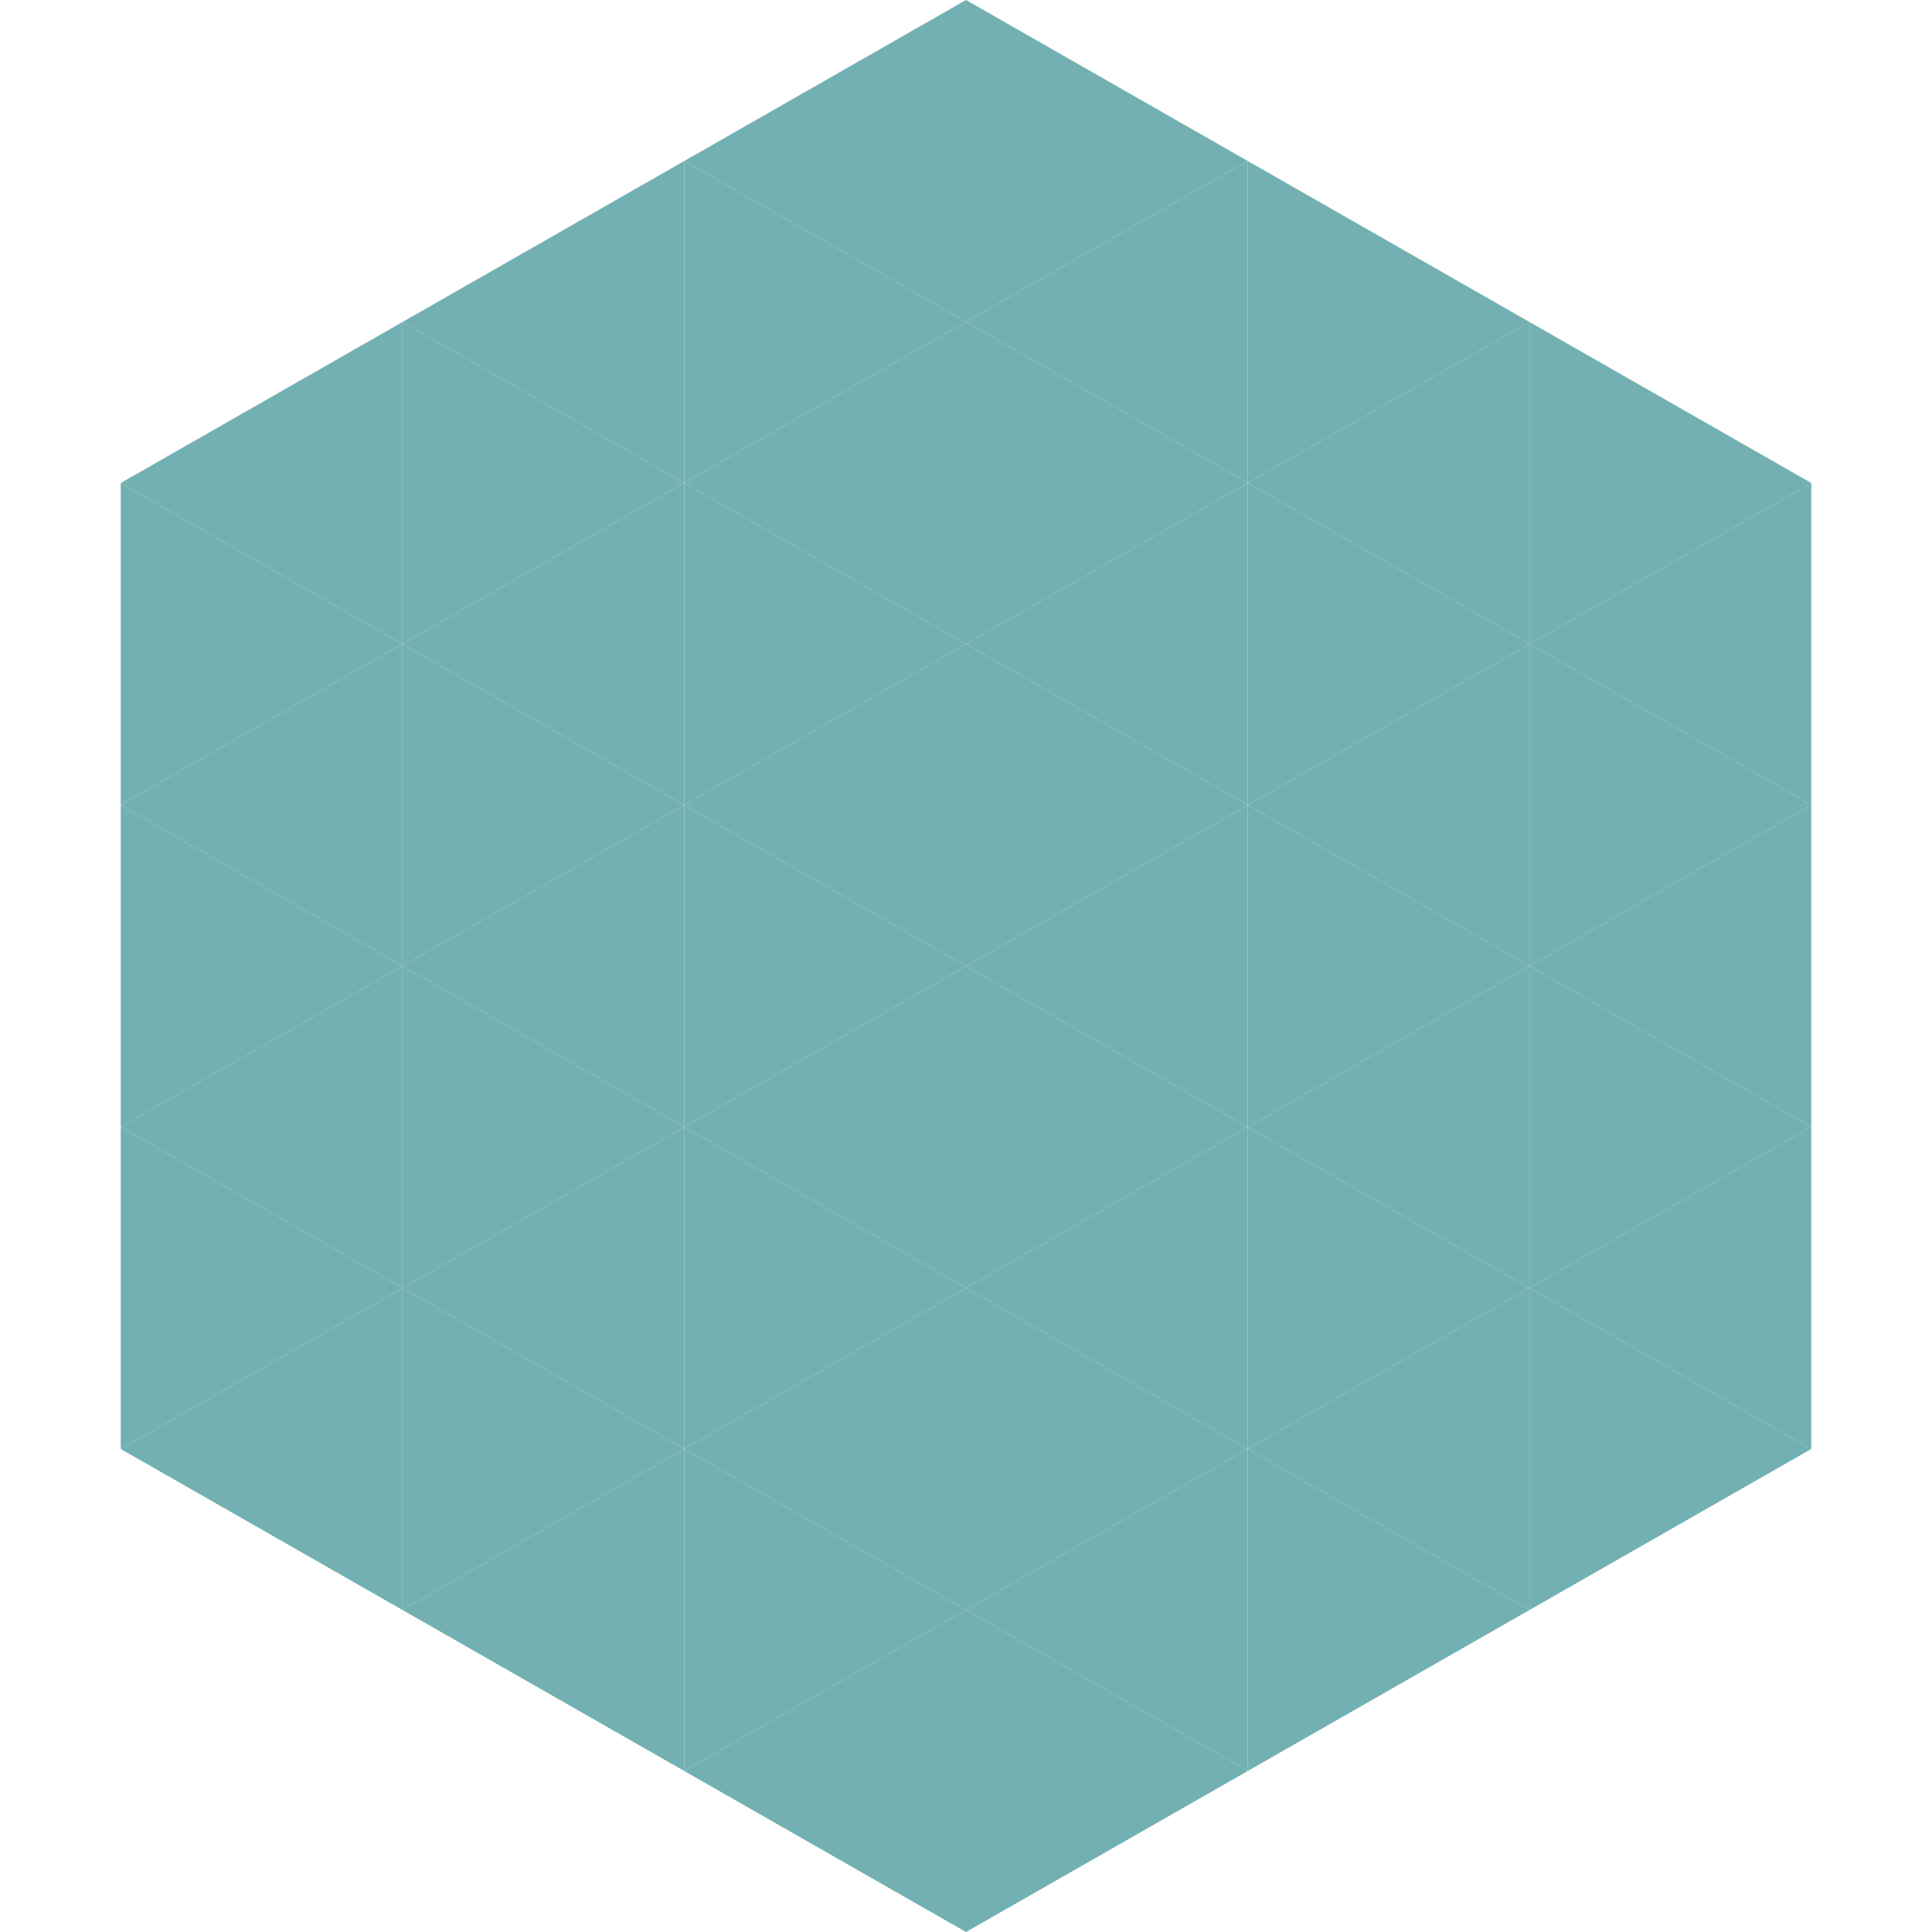 <?xml version="1.0"?>
<!-- Generated by SVGo -->
<svg width="240" height="240"
     xmlns="http://www.w3.org/2000/svg"
     xmlns:xlink="http://www.w3.org/1999/xlink">
<polygon points="50,40 15,60 50,80" style="fill:rgb(115,176,177)" />
<polygon points="190,40 225,60 190,80" style="fill:rgb(115,176,177)" />
<polygon points="15,60 50,80 15,100" style="fill:rgb(115,176,177)" />
<polygon points="225,60 190,80 225,100" style="fill:rgb(115,176,177)" />
<polygon points="50,80 15,100 50,120" style="fill:rgb(115,176,177)" />
<polygon points="190,80 225,100 190,120" style="fill:rgb(115,176,177)" />
<polygon points="15,100 50,120 15,140" style="fill:rgb(115,176,177)" />
<polygon points="225,100 190,120 225,140" style="fill:rgb(115,176,177)" />
<polygon points="50,120 15,140 50,160" style="fill:rgb(115,176,177)" />
<polygon points="190,120 225,140 190,160" style="fill:rgb(115,176,177)" />
<polygon points="15,140 50,160 15,180" style="fill:rgb(115,176,177)" />
<polygon points="225,140 190,160 225,180" style="fill:rgb(115,176,177)" />
<polygon points="50,160 15,180 50,200" style="fill:rgb(115,176,177)" />
<polygon points="190,160 225,180 190,200" style="fill:rgb(115,176,177)" />
<polygon points="15,180 50,200 15,220" style="fill:rgb(255,255,255); fill-opacity:0" />
<polygon points="225,180 190,200 225,220" style="fill:rgb(255,255,255); fill-opacity:0" />
<polygon points="50,0 85,20 50,40" style="fill:rgb(255,255,255); fill-opacity:0" />
<polygon points="190,0 155,20 190,40" style="fill:rgb(255,255,255); fill-opacity:0" />
<polygon points="85,20 50,40 85,60" style="fill:rgb(115,176,177)" />
<polygon points="155,20 190,40 155,60" style="fill:rgb(115,176,177)" />
<polygon points="50,40 85,60 50,80" style="fill:rgb(115,176,177)" />
<polygon points="190,40 155,60 190,80" style="fill:rgb(115,176,177)" />
<polygon points="85,60 50,80 85,100" style="fill:rgb(115,176,177)" />
<polygon points="155,60 190,80 155,100" style="fill:rgb(115,176,177)" />
<polygon points="50,80 85,100 50,120" style="fill:rgb(115,176,177)" />
<polygon points="190,80 155,100 190,120" style="fill:rgb(115,176,177)" />
<polygon points="85,100 50,120 85,140" style="fill:rgb(115,176,177)" />
<polygon points="155,100 190,120 155,140" style="fill:rgb(115,176,177)" />
<polygon points="50,120 85,140 50,160" style="fill:rgb(115,176,177)" />
<polygon points="190,120 155,140 190,160" style="fill:rgb(115,176,177)" />
<polygon points="85,140 50,160 85,180" style="fill:rgb(115,176,177)" />
<polygon points="155,140 190,160 155,180" style="fill:rgb(115,176,177)" />
<polygon points="50,160 85,180 50,200" style="fill:rgb(115,176,177)" />
<polygon points="190,160 155,180 190,200" style="fill:rgb(115,176,177)" />
<polygon points="85,180 50,200 85,220" style="fill:rgb(115,176,177)" />
<polygon points="155,180 190,200 155,220" style="fill:rgb(115,176,177)" />
<polygon points="120,0 85,20 120,40" style="fill:rgb(115,176,177)" />
<polygon points="120,0 155,20 120,40" style="fill:rgb(115,176,177)" />
<polygon points="85,20 120,40 85,60" style="fill:rgb(115,176,177)" />
<polygon points="155,20 120,40 155,60" style="fill:rgb(115,176,177)" />
<polygon points="120,40 85,60 120,80" style="fill:rgb(115,176,177)" />
<polygon points="120,40 155,60 120,80" style="fill:rgb(115,176,177)" />
<polygon points="85,60 120,80 85,100" style="fill:rgb(115,176,177)" />
<polygon points="155,60 120,80 155,100" style="fill:rgb(115,176,177)" />
<polygon points="120,80 85,100 120,120" style="fill:rgb(115,176,177)" />
<polygon points="120,80 155,100 120,120" style="fill:rgb(115,176,177)" />
<polygon points="85,100 120,120 85,140" style="fill:rgb(115,176,177)" />
<polygon points="155,100 120,120 155,140" style="fill:rgb(115,176,177)" />
<polygon points="120,120 85,140 120,160" style="fill:rgb(115,176,177)" />
<polygon points="120,120 155,140 120,160" style="fill:rgb(115,176,177)" />
<polygon points="85,140 120,160 85,180" style="fill:rgb(115,176,177)" />
<polygon points="155,140 120,160 155,180" style="fill:rgb(115,176,177)" />
<polygon points="120,160 85,180 120,200" style="fill:rgb(115,176,177)" />
<polygon points="120,160 155,180 120,200" style="fill:rgb(115,176,177)" />
<polygon points="85,180 120,200 85,220" style="fill:rgb(115,176,177)" />
<polygon points="155,180 120,200 155,220" style="fill:rgb(115,176,177)" />
<polygon points="120,200 85,220 120,240" style="fill:rgb(115,176,177)" />
<polygon points="120,200 155,220 120,240" style="fill:rgb(115,176,177)" />
<polygon points="85,220 120,240 85,260" style="fill:rgb(255,255,255); fill-opacity:0" />
<polygon points="155,220 120,240 155,260" style="fill:rgb(255,255,255); fill-opacity:0" />
</svg>
